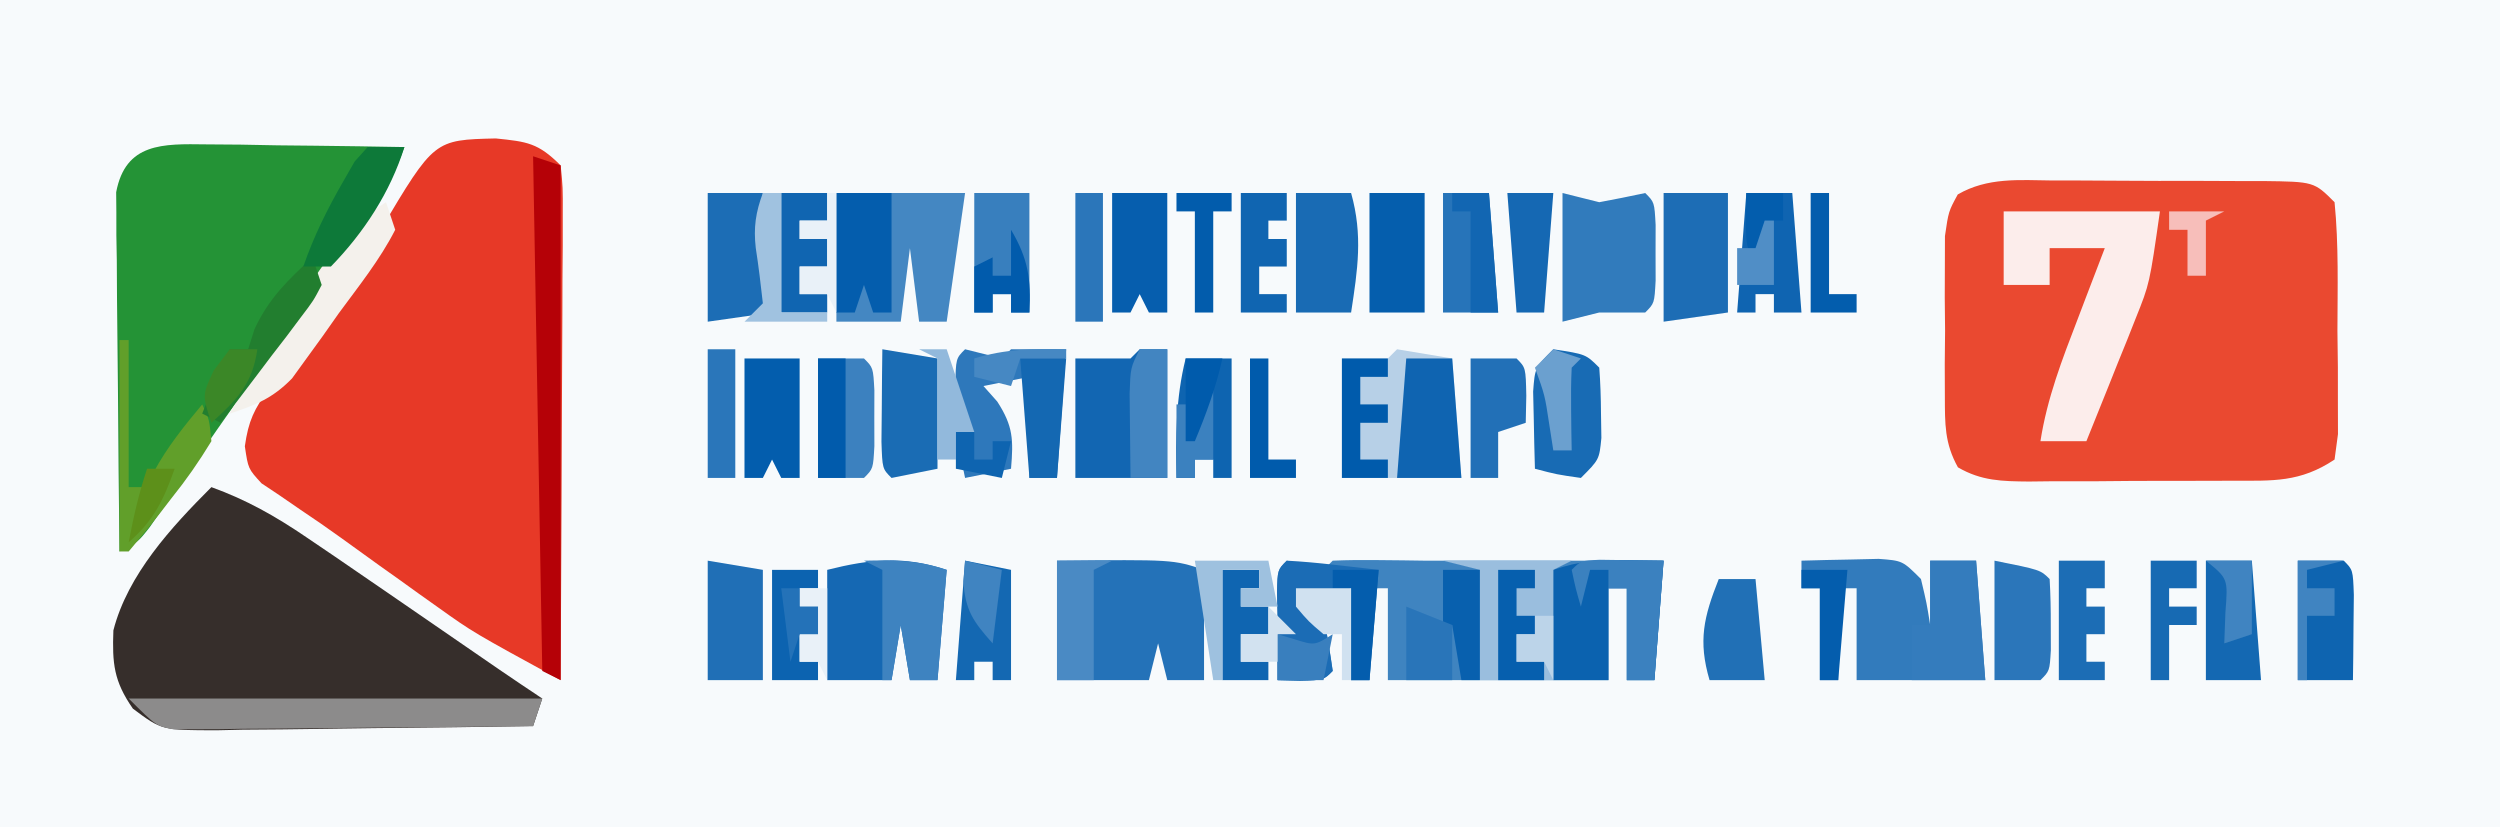 <?xml version="1.0" encoding="UTF-8"?>
<svg version="1.1" xmlns="http://www.w3.org/2000/svg" width="272" height="90">
<rect width="100%" height="100%" fill="#333333" stroke="none"/>
<path d="M0 0 C89.76 0 179.52 0 272 0 C272 29.7 272 59.4 272 90 C182.24 90 92.48 90 0 90 C0 60.3 0 30.6 0 0 Z " fill="#F7FAFC" transform="translate(0,0)"/>
<path d="M0 0 C1.218 -0.001 1.218 -0.001 2.461 -0.002 C4.177 0.001 5.893 0.011 7.608 0.027 C10.24 0.051 12.87 0.048 15.502 0.041 C17.168 0.047 18.834 0.054 20.5 0.062 C21.29 0.062 22.079 0.061 22.893 0.06 C28.453 0.132 28.453 0.132 30.684 2.363 C31.145 7.013 31.008 11.693 30.996 16.363 C31.012 17.673 31.028 18.983 31.045 20.332 C31.046 21.58 31.046 22.828 31.047 24.113 C31.05 25.263 31.053 26.413 31.056 27.598 C30.933 28.51 30.81 29.423 30.684 30.363 C26.934 32.863 23.964 32.669 19.621 32.664 C18.833 32.668 18.046 32.673 17.234 32.677 C15.57 32.683 13.906 32.683 12.241 32.679 C9.693 32.676 7.146 32.699 4.598 32.725 C2.98 32.727 1.363 32.728 -0.254 32.727 C-1.016 32.736 -1.779 32.745 -2.565 32.754 C-5.473 32.729 -7.748 32.695 -10.295 31.208 C-11.753 28.574 -11.705 26.49 -11.715 23.488 C-11.719 22.338 -11.723 21.189 -11.727 20.004 C-11.715 18.802 -11.703 17.601 -11.691 16.363 C-11.703 15.162 -11.715 13.96 -11.727 12.723 C-11.723 11.573 -11.719 10.423 -11.715 9.238 C-11.711 8.184 -11.708 7.129 -11.705 6.043 C-11.316 3.363 -11.316 3.363 -10.311 1.519 C-7.069 -0.359 -3.643 -0.043 0 0 Z " fill="#EA4930" transform="translate(223.316,19.637)"/>
<path d="M0 0 C3.419 0.351 4.605 0.48 7.062 2.938 C7.303 5.304 7.303 5.304 7.29 8.305 C7.289 9.426 7.289 10.547 7.289 11.702 C7.279 12.917 7.268 14.131 7.258 15.383 C7.255 16.623 7.252 17.863 7.249 19.141 C7.24 22.439 7.222 25.736 7.2 29.034 C7.179 32.399 7.17 35.764 7.16 39.129 C7.138 45.732 7.105 52.335 7.062 58.938 C-2.478 53.731 -2.478 53.731 -6.254 51.035 C-6.956 50.537 -7.658 50.039 -8.381 49.525 C-9.43 48.77 -9.43 48.77 -10.5 48 C-11.203 47.5 -11.906 47.001 -12.631 46.486 C-14.036 45.485 -15.435 44.475 -16.829 43.458 C-18.282 42.41 -19.756 41.392 -21.246 40.398 C-22.344 39.642 -22.344 39.642 -23.465 38.871 C-24.131 38.427 -24.798 37.983 -25.484 37.525 C-26.938 35.938 -26.938 35.938 -27.299 33.489 C-26.905 30.707 -26.283 29.428 -24.629 27.188 C-24.134 26.502 -23.639 25.817 -23.129 25.111 C-22.591 24.394 -22.054 23.677 -21.5 22.938 C-20.386 21.43 -19.274 19.921 -18.164 18.41 C-17.613 17.661 -17.061 16.913 -16.493 16.141 C-15.064 14.117 -13.776 12.07 -12.523 9.934 C-6.702 0.157 -6.702 0.157 0 0 Z " fill="#E73927" transform="translate(53.938,15.062)"/>
<path d="M0 0 C3.823 1.384 6.955 3.153 10.312 5.438 C11.349 6.14 12.385 6.843 13.453 7.566 C14.636 8.377 15.818 9.188 17 10 C17.683 10.468 18.365 10.936 19.068 11.417 C23.178 14.234 27.282 17.058 31.381 19.89 C32.912 20.94 34.456 21.97 36 23 C35.505 24.485 35.505 24.485 35 26 C29.234 26.099 23.469 26.171 17.703 26.22 C15.741 26.24 13.78 26.267 11.819 26.302 C8.999 26.35 6.18 26.373 3.359 26.391 C2.045 26.422 2.045 26.422 0.704 26.453 C-5.391 26.455 -5.391 26.455 -8.543 24.099 C-10.626 21.099 -10.795 19.175 -10.664 15.586 C-9.104 9.511 -4.364 4.364 0 0 Z " fill="#362E2B" transform="translate(23,53)"/>
<path d="M0 0 C1.254 0.01 2.507 0.019 3.799 0.029 C5.109 0.054 6.419 0.08 7.77 0.105 C9.105 0.121 10.44 0.134 11.775 0.146 C15.045 0.182 18.313 0.231 21.582 0.293 C20.38 3.534 19.092 6.24 17.035 9.016 C16.526 9.71 16.018 10.404 15.493 11.119 C14.945 11.857 14.397 12.595 13.832 13.355 C8.11 21.147 2.544 29.033 -2.923 37.006 C-3.762 38.217 -3.762 38.217 -4.617 39.453 C-5.11 40.171 -5.604 40.889 -6.112 41.629 C-7.418 43.293 -7.418 43.293 -9.418 44.293 C-9.492 38.509 -9.547 32.725 -9.583 26.941 C-9.598 24.973 -9.618 23.004 -9.644 21.036 C-9.681 18.209 -9.698 15.382 -9.711 12.555 C-9.726 11.673 -9.742 10.792 -9.758 9.884 C-9.758 9.063 -9.758 8.243 -9.759 7.397 C-9.765 6.676 -9.772 5.954 -9.779 5.21 C-8.764 -0.184 -4.695 -0.064 0 0 Z " fill="#249336" transform="translate(22.418,15.707)"/>
<path d="M0 0 C1.333 0.333 2.667 0.667 4 1 C4.33 0.67 4.66 0.34 5 0 C6.644 -0.073 8.292 -0.084 9.938 -0.062 C10.833 -0.053 11.729 -0.044 12.652 -0.035 C13.814 -0.018 13.814 -0.018 15 0 C15.66 0 16.32 0 17 0 C25 0 33 0 41 0 C40.67 4.29 40.34 8.58 40 13 C39.01 13 38.02 13 37 13 C37 9.7 37 6.4 37 3 C36.34 3 35.68 3 35 3 C35 6.3 35 9.6 35 13 C27.08 13 19.16 13 11 13 C11 9.7 11 6.4 11 3 C10.34 3 9.68 3 9 3 C9 6.3 9 9.6 9 13 C8.34 13 7.68 13 7 13 C7 9.7 7 6.4 7 3 C5.02 3.66 3.04 4.32 1 5 C1.99 5.33 2.98 5.66 4 6 C4.381 7.991 4.713 9.993 5 12 C4 13 4 13 1.438 13.062 C0.633 13.042 -0.171 13.021 -1 13 C-1 10.667 -1 8.333 -1 6 C-1.021 5.154 -1.041 4.309 -1.062 3.438 C-1 1 -1 1 0 0 Z " fill="#3F84C0" transform="translate(140,61)"/>
<path d="M0 0 C5.61 0 11.22 0 17 0 C15.875 7.875 15.875 7.875 14.371 11.621 C13.902 12.805 13.902 12.805 13.424 14.014 C13.098 14.814 12.773 15.613 12.438 16.438 C12.108 17.264 11.779 18.091 11.439 18.943 C10.633 20.965 9.818 22.983 9 25 C7.35 25 5.7 25 4 25 C4.73 20.312 6.366 16.091 8.062 11.688 C8.485 10.577 8.485 10.577 8.916 9.443 C9.607 7.628 10.303 5.814 11 4 C9.02 4 7.04 4 5 4 C5 5.32 5 6.64 5 8 C3.35 8 1.7 8 0 8 C0 5.36 0 2.72 0 0 Z " fill="#FCEDEB" transform="translate(218,23)"/>
<path d="M0 0 C1.791 -0.054 3.583 -0.093 5.375 -0.125 C6.373 -0.148 7.37 -0.171 8.398 -0.195 C11 0 11 0 13 2 C13.625 4.625 13.625 4.625 14 7 C14 4.69 14 2.38 14 0 C15.65 0 17.3 0 19 0 C19.33 4.29 19.66 8.58 20 13 C15.38 13 10.76 13 6 13 C6 9.7 6 6.4 6 3 C5.34 3 4.68 3 4 3 C4 6.3 4 9.6 4 13 C3.34 13 2.68 13 2 13 C2 9.7 2 6.4 2 3 C1.34 3 0.68 3 0 3 C0 2.01 0 1.02 0 0 Z " fill="#327BBC" transform="translate(196,61)"/>
<path d="M0 0 C12.625 -0.125 12.625 -0.125 16 1 C16 4.96 16 8.92 16 13 C14.68 13 13.36 13 12 13 C11.67 11.68 11.34 10.36 11 9 C10.67 10.32 10.34 11.64 10 13 C6.7 13 3.4 13 0 13 C0 8.71 0 4.42 0 0 Z " fill="#2472B8" transform="translate(115,61)"/>
<path d="M0 0 C2.97 0.495 2.97 0.495 6 1 C6.33 5.29 6.66 9.58 7 14 C2.71 14 -1.58 14 -6 14 C-6 9.71 -6 5.42 -6 1 C-4.35 1 -2.7 1 -1 1 C-0.67 0.67 -0.34 0.34 0 0 Z " fill="#B7D0E7" transform="translate(152,38)"/>
<path d="M0 0 C4.62 0 9.24 0 14 0 C13.34 4.62 12.68 9.24 12 14 C11.01 14 10.02 14 9 14 C8.67 11.36 8.34 8.72 8 6 C7.67 8.64 7.34 11.28 7 14 C4.69 14 2.38 14 0 14 C0 9.38 0 4.76 0 0 Z " fill="#4487C2" transform="translate(91,21)"/>
<path d="M0 0 C-0.33 3.96 -0.66 7.92 -1 12 C-1.99 12 -2.98 12 -4 12 C-4.33 10.02 -4.66 8.04 -5 6 C-5.33 7.98 -5.66 9.96 -6 12 C-8.31 12 -10.62 12 -13 12 C-13 8.04 -13 4.08 -13 0 C-8.273 -1.182 -4.648 -1.549 0 0 Z " fill="#1568B3" transform="translate(103,62)"/>
<path d="M0 0 C0.99 0 1.98 0 3 0 C3 4.62 3 9.24 3 14 C-0.3 14 -3.6 14 -7 14 C-7 9.71 -7 5.42 -7 1 C-5.02 1 -3.04 1 -1 1 C-0.67 0.67 -0.34 0.34 0 0 Z " fill="#1266B2" transform="translate(124,38)"/>
<path d="M0 0 C1.32 0.33 2.64 0.66 4 1 C5.671 0.689 7.339 0.359 9 0 C10 1 10 1 10.133 3.469 C10.13 4.469 10.128 5.469 10.125 6.5 C10.128 7.5 10.13 8.501 10.133 9.531 C10 12 10 12 9 13 C7.333 13 5.667 13 4 13 C2.68 13.33 1.36 13.66 0 14 C0 9.38 0 4.76 0 0 Z " fill="#317BBC" transform="translate(170,21)"/>
<path d="M0 0 C1.423 0.021 2.846 0.041 4.312 0.062 C3.982 4.353 3.652 8.643 3.312 13.062 C2.322 13.062 1.333 13.062 0.312 13.062 C0.312 9.762 0.312 6.463 0.312 3.062 C-0.347 3.062 -1.008 3.062 -1.688 3.062 C-1.688 6.362 -1.688 9.662 -1.688 13.062 C-3.667 13.062 -5.647 13.062 -7.688 13.062 C-7.688 9.102 -7.688 5.143 -7.688 1.062 C-4.805 0.102 -2.989 -0.043 0 0 Z " fill="#0B62AF" transform="translate(176.688,60.938)"/>
<path d="M0 0 C1.333 0.333 2.667 0.667 4 1 C4.33 0.67 4.66 0.34 5 0 C6.98 0 8.96 0 11 0 C10.67 4.62 10.34 9.24 10 14 C9.01 14 8.02 14 7 14 C7 10.37 7 6.74 7 3 C5.35 3.33 3.7 3.66 2 4 C2.495 4.557 2.99 5.114 3.5 5.688 C5.248 8.382 5.262 9.854 5 13 C3.35 13.33 1.7 13.66 0 14 C-1 9.25 -1 9.25 -1 7 C-1.021 5.989 -1.041 4.979 -1.062 3.938 C-1 1 -1 1 0 0 Z " fill="#2E78BB" transform="translate(105,38)"/>
<path d="M0 0 C0.99 0.33 1.98 0.66 3 1 C3 19.48 3 37.96 3 57 C2.34 56.67 1.68 56.34 1 56 C0.67 37.52 0.34 19.04 0 0 Z " fill="#B50107" transform="translate(58,17)"/>
<path d="M0 0 C4.62 0 9.24 0 14 0 C13.01 0.495 13.01 0.495 12 1 C12 4.96 12 8.92 12 13 C9.36 13 6.72 13 4 13 C4 9.04 4 5.08 4 1 C2.68 0.67 1.36 0.34 0 0 Z " fill="#9ABEDE" transform="translate(157,61)"/>
<path d="M0 0 C14.85 0 29.7 0 45 0 C44.67 0.99 44.34 1.98 44 3 C38.216 3.074 32.432 3.129 26.648 3.165 C24.68 3.18 22.711 3.2 20.743 3.226 C17.916 3.263 15.089 3.28 12.262 3.293 C11.38 3.308 10.499 3.324 9.591 3.34 C8.77 3.34 7.95 3.34 7.104 3.341 C6.383 3.347 5.661 3.354 4.917 3.361 C3 3 3 3 0 0 Z " fill="#8C8B8B" transform="translate(14,76)"/>
<path d="M0 0 C1.691 0.09 3.38 0.246 5.062 0.438 C7.507 0.716 7.507 0.716 10 1 C9.67 4.96 9.34 8.92 9 13 C8.34 13 7.68 13 7 13 C7 9.7 7 6.4 7 3 C5.02 3.66 3.04 4.32 1 5 C1.99 5.33 2.98 5.66 4 6 C4.381 7.991 4.713 9.993 5 12 C4 13 4 13 1.438 13.062 C0.633 13.042 -0.171 13.021 -1 13 C-1 10.667 -1 8.333 -1 6 C-1.021 5.154 -1.041 4.309 -1.062 3.438 C-1 1 -1 1 0 0 Z " fill="#1B6CB5" transform="translate(140,61)"/>
<path d="M0 0 C3.536 0.536 3.536 0.536 5 2 C5.125 3.642 5.176 5.291 5.188 6.938 C5.202 7.833 5.216 8.729 5.23 9.652 C5 12 5 12 3 14 C0.375 13.625 0.375 13.625 -2 13 C-2.054 11.209 -2.093 9.417 -2.125 7.625 C-2.148 6.627 -2.171 5.63 -2.195 4.602 C-2 2 -2 2 0 0 Z " fill="#186BB4" transform="translate(169,38)"/>
<path d="M0 0 C2.31 0 4.62 0 7 0 C7 4.29 7 8.58 7 13 C4.69 13.33 2.38 13.66 0 14 C0 9.38 0 4.76 0 0 Z " fill="#1D6DB5" transform="translate(181,21)"/>
<path d="M0 0 C1.65 0 3.3 0 5 0 C5.33 4.29 5.66 8.58 6 13 C3.36 13 0.72 13 -2 13 C-2 11.02 -2 9.04 -2 7 C-1.34 7 -0.68 7 0 7 C0 4.69 0 2.38 0 0 Z " fill="#347CBD" transform="translate(210,61)"/>
<path d="M0 0 C0.33 0.99 0.66 1.98 1 3 C-0.661 6.256 -2.963 9.121 -5.125 12.062 C-5.708 12.891 -6.29 13.719 -6.891 14.572 C-7.466 15.364 -8.04 16.157 -8.633 16.973 C-9.158 17.697 -9.682 18.422 -10.223 19.168 C-12.307 21.316 -14.18 22.078 -17 23 C-14.933 18.693 -12.317 14.873 -9.625 10.938 C-9.143 10.218 -8.661 9.498 -8.164 8.756 C-5.766 5.246 -3.702 2.255 0 0 Z " fill="#F4F1EC" transform="translate(42,22)"/>
<path d="M0 0 C1.65 0 3.3 0 5 0 C6 1 6 1 6.133 3.469 C6.13 4.469 6.128 5.469 6.125 6.5 C6.128 7.5 6.13 8.501 6.133 9.531 C6 12 6 12 5 13 C3.35 13 1.7 13 0 13 C0 8.71 0 4.42 0 0 Z " fill="#3C81BF" transform="translate(89,39)"/>
<path d="M0 0 C1.98 0 3.96 0 6 0 C7.297 4.611 6.711 8.338 6 13 C4.02 13 2.04 13 0 13 C0 8.71 0 4.42 0 0 Z " fill="#196BB4" transform="translate(141,21)"/>
<path d="M0 0 C5 1 5 1 6 2 C6.098 3.664 6.13 5.333 6.125 7 C6.128 7.907 6.13 8.815 6.133 9.75 C6 12 6 12 5 13 C3.35 13 1.7 13 0 13 C0 8.71 0 4.42 0 0 Z " fill="#2B76BA" transform="translate(217,61)"/>
<path d="M0 0 C1.98 0 3.96 0 6 0 C5.979 1.217 5.959 2.434 5.938 3.688 C5.932 6.92 6.212 9.849 7 13 C4.69 13.33 2.38 13.66 0 14 C0 9.38 0 4.76 0 0 Z " fill="#1C6DB5" transform="translate(77,21)"/>
<path d="M0 0 C1.98 0 3.96 0 6 0 C6 4.29 6 8.58 6 13 C5.34 13 4.68 13 4 13 C4 12.34 4 11.68 4 11 C3.34 11 2.68 11 2 11 C2 11.66 2 12.32 2 13 C1.34 13 0.68 13 0 13 C0 8.71 0 4.42 0 0 Z " fill="#387FBE" transform="translate(106,21)"/>
<path d="M0 0 C1.65 0 3.3 0 5 0 C6 1 6 1 6.098 3.723 C6.086 4.825 6.074 5.927 6.062 7.062 C6.053 8.167 6.044 9.272 6.035 10.41 C6.024 11.265 6.012 12.119 6 13 C4.02 13 2.04 13 0 13 C0 8.71 0 4.42 0 0 Z " fill="#0E64B0" transform="translate(250,61)"/>
<path d="M0 0 C1.65 0 3.3 0 5 0 C5.33 4.29 5.66 8.58 6 13 C5.01 13 4.02 13 3 13 C3 12.34 3 11.68 3 11 C2.34 11 1.68 11 1 11 C1 11.66 1 12.32 1 13 C0.34 13 -0.32 13 -1 13 C-0.67 8.71 -0.34 4.42 0 0 Z " fill="#0F64B1" transform="translate(190,21)"/>
<path d="M0 0 C1.65 0 3.3 0 5 0 C5.33 4.29 5.66 8.58 6 13 C4.02 13 2.04 13 0 13 C0 8.71 0 4.42 0 0 Z " fill="#2774B9" transform="translate(157,21)"/>
<path d="M0 0 C1.65 0 3.3 0 5 0 C5 4.29 5 8.58 5 13 C4.34 13 3.68 13 3 13 C3 12.34 3 11.68 3 11 C2.34 11 1.68 11 1 11 C1 11.66 1 12.32 1 13 C0.34 13 -0.32 13 -1 13 C-1.077 8.484 -1.102 4.409 0 0 Z " fill="#0E64B0" transform="translate(129,39)"/>
<path d="M0 0 C2.97 0.495 2.97 0.495 6 1 C6 4.96 6 8.92 6 13 C4.35 13.33 2.7 13.66 1 14 C0 13 0 13 -0.098 10.059 C-0.086 8.864 -0.074 7.669 -0.062 6.438 C-0.053 5.24 -0.044 4.042 -0.035 2.809 C-0.024 1.882 -0.012 0.955 0 0 Z " fill="#1A6CB4" transform="translate(96,38)"/>
<path d="M0 0 C1.65 0 3.3 0 5 0 C5.33 4.29 5.66 8.58 6 13 C4.02 13 2.04 13 0 13 C0 8.71 0 4.42 0 0 Z " fill="#1468B2" transform="translate(240,61)"/>
<path d="M0 0 C2 0 4 0 6 0 C6 4.29 6 8.58 6 13 C4 13 2 13 0 13 C0 8.71 0 4.42 0 0 Z " fill="#055EAD" transform="translate(149,21)"/>
<path d="M0 0 C1.98 0 3.96 0 6 0 C6 4.29 6 8.58 6 13 C5.34 13 4.68 13 4 13 C3.67 12.34 3.34 11.68 3 11 C2.67 11.66 2.34 12.32 2 13 C1.34 13 0.68 13 0 13 C0 8.71 0 4.42 0 0 Z " fill="#065EAE" transform="translate(121,21)"/>
<path d="M0 0 C1.65 0.33 3.3 0.66 5 1 C5 4.96 5 8.92 5 13 C4.34 13 3.68 13 3 13 C3 12.34 3 11.68 3 11 C2.34 11 1.68 11 1 11 C1 11.66 1 12.32 1 13 C0.34 13 -0.32 13 -1 13 C-0.67 8.71 -0.34 4.42 0 0 Z " fill="#1468B2" transform="translate(105,61)"/>
<path d="M0 0 C2.97 0.495 2.97 0.495 6 1 C6 4.96 6 8.92 6 13 C4.02 13 2.04 13 0 13 C0 8.71 0 4.42 0 0 Z " fill="#206FB6" transform="translate(77,61)"/>
<path d="M0 0 C0.33 0 0.66 0 1 0 C1 5.28 1 10.56 1 16 C1.66 16 2.32 16 3 16 C3.248 15.443 3.495 14.886 3.75 14.312 C5.216 11.6 7.03 9.364 9 7 C9.773 8.609 9.773 8.609 10 11 C8.619 13.268 7.274 15.198 5.625 17.25 C5.2 17.804 4.774 18.359 4.336 18.93 C3.258 20.314 2.133 21.661 1 23 C0.67 23 0.34 23 0 23 C0 15.41 0 7.82 0 0 Z " fill="#619F2A" transform="translate(13,37)"/>
<path d="M0 0 C1.98 0 3.96 0 6 0 C6 4.29 6 8.58 6 13 C5.34 13 4.68 13 4 13 C3.67 12.01 3.34 11.02 3 10 C2.67 10.99 2.34 11.98 2 13 C1.34 13 0.68 13 0 13 C0 8.71 0 4.42 0 0 Z " fill="#045DAD" transform="translate(91,21)"/>
<path d="M0 0 C1.98 0 3.96 0 6 0 C6 4.29 6 8.58 6 13 C5.34 13 4.68 13 4 13 C3.67 12.34 3.34 11.68 3 11 C2.67 11.66 2.34 12.32 2 13 C1.34 13 0.68 13 0 13 C0 8.71 0 4.42 0 0 Z " fill="#035DAD" transform="translate(81,39)"/>
<path d="M0 0 C3.343 -0.074 5.804 -0.065 9 1 C8.67 4.96 8.34 8.92 8 13 C7.01 13 6.02 13 5 13 C4.67 11.02 4.34 9.04 4 7 C3.67 8.98 3.34 10.96 3 13 C2.67 13 2.34 13 2 13 C2 9.04 2 5.08 2 1 C1.34 0.67 0.68 0.34 0 0 Z " fill="#3E83C0" transform="translate(94,61)"/>
<path d="M0 0 C1.65 0 3.3 0 5 0 C5.33 4.29 5.66 8.58 6 13 C3.69 13 1.38 13 -1 13 C-0.67 8.71 -0.34 4.42 0 0 Z " fill="#0F64B1" transform="translate(153,39)"/>
<path d="M0 0 C1.65 0 3.3 0 5 0 C6 1 6 1 6.062 4.062 C6.042 5.032 6.021 6.001 6 7 C5.01 7.33 4.02 7.66 3 8 C3 9.65 3 11.3 3 13 C2.01 13 1.02 13 0 13 C0 8.71 0 4.42 0 0 Z " fill="#2270B7" transform="translate(160,39)"/>
<path d="M0 0 C1.32 0 2.64 0 4 0 C4.33 3.63 4.66 7.26 5 11 C3.02 11 1.04 11 -1 11 C-2.263 6.707 -1.63 4.122 0 0 Z " fill="#2170B6" transform="translate(187,63)"/>
<path d="M0 0 C3.467 0.049 3.467 0.049 6.934 0.098 C6.604 4.388 6.274 8.678 5.934 13.098 C4.944 13.098 3.954 13.098 2.934 13.098 C2.934 9.798 2.934 6.498 2.934 3.098 C2.274 3.098 1.614 3.098 0.934 3.098 C0.934 2.438 0.934 1.778 0.934 1.098 C0.274 1.098 -0.386 1.098 -1.066 1.098 C-1.396 2.418 -1.726 3.738 -2.066 5.098 C-2.629 3.16 -2.629 3.16 -3.066 1.098 C-2.066 0.098 -2.066 0.098 0 0 Z " fill="#3B81BF" transform="translate(174.066,60.902)"/>
<path d="M0 0 C1.65 0 3.3 0 5 0 C5 0.99 5 1.98 5 3 C4.34 3 3.68 3 3 3 C3 3.66 3 4.32 3 5 C3.66 5 4.32 5 5 5 C5 5.99 5 6.98 5 8 C4.34 8 3.68 8 3 8 C3 8.99 3 9.98 3 11 C3.66 11 4.32 11 5 11 C5 11.66 5 12.32 5 13 C3.35 13 1.7 13 0 13 C0 8.71 0 4.42 0 0 Z " fill="#1C6DB5" transform="translate(224,61)"/>
<path d="M0 0 C1.98 0 3.96 0 6 0 C5.01 0.495 5.01 0.495 4 1 C4 4.96 4 8.92 4 13 C2.68 13 1.36 13 0 13 C0 8.71 0 4.42 0 0 Z " fill="#4A8AC4" transform="translate(115,61)"/>
<path d="M0 0 C0.99 0 1.98 0 3 0 C3 4.62 3 9.24 3 14 C1.68 14 0.36 14 -1 14 C-1.027 12.042 -1.046 10.083 -1.062 8.125 C-1.074 7.034 -1.086 5.944 -1.098 4.82 C-1 2 -1 2 0 0 Z " fill="#4285C1" transform="translate(124,38)"/>
<path d="M0 0 C0.33 0.99 0.66 1.98 1 3 C0.104 4.718 0.104 4.718 -1.309 6.574 C-1.808 7.241 -2.308 7.908 -2.822 8.596 C-3.355 9.286 -3.888 9.976 -4.438 10.688 C-4.967 11.389 -5.496 12.091 -6.041 12.814 C-7.352 14.55 -8.671 16.278 -10 18 C-10.66 17.67 -11.32 17.34 -12 17 C-10.125 12.25 -10.125 12.25 -9 10 C-8.34 10 -7.68 10 -7 10 C-6.773 9.278 -6.546 8.556 -6.312 7.812 C-4.752 4.468 -2.697 2.484 0 0 Z " fill="#227E2F" transform="translate(34,28)"/>
<path d="M0 0 C1.65 0 3.3 0 5 0 C5 0.99 5 1.98 5 3 C4.34 3 3.68 3 3 3 C3 3.66 3 4.32 3 5 C3.66 5 4.32 5 5 5 C5 5.99 5 6.98 5 8 C4.01 8 3.02 8 2 8 C2 8.99 2 9.98 2 11 C2.99 11 3.98 11 5 11 C5 11.66 5 12.32 5 13 C3.35 13 1.7 13 0 13 C0 8.71 0 4.42 0 0 Z " fill="#1065B1" transform="translate(135,21)"/>
<path d="M0 0 C1.65 0 3.3 0 5 0 C5 0.66 5 1.32 5 2 C4.34 2 3.68 2 3 2 C3 2.66 3 3.32 3 4 C3.66 4 4.32 4 5 4 C5 4.99 5 5.98 5 7 C4.34 7 3.68 7 3 7 C3 7.99 3 8.98 3 10 C3.66 10 4.32 10 5 10 C5 10.66 5 11.32 5 12 C3.35 12 1.7 12 0 12 C0 8.04 0 4.08 0 0 Z " fill="#0C63B0" transform="translate(84,62)"/>
<path d="M0 0 C1.65 0 3.3 0 5 0 C5 0.99 5 1.98 5 3 C4.01 3 3.02 3 2 3 C2 3.66 2 4.32 2 5 C2.99 5 3.98 5 5 5 C5 5.99 5 6.98 5 8 C4.01 8 3.02 8 2 8 C2 8.99 2 9.98 2 11 C2.99 11 3.98 11 5 11 C5 11.66 5 12.32 5 13 C3.35 13 1.7 13 0 13 C0 8.71 0 4.42 0 0 Z " fill="#1065B1" transform="translate(85,21)"/>
<path d="M0 0 C1.32 0 2.64 0 4 0 C2.465 4.913 -0.414 9.322 -4 13 C-4.99 13 -5.98 13 -7 13 C-5.865 9.699 -4.365 6.702 -2.625 3.688 C-2.225 2.99 -1.826 2.293 -1.414 1.574 C-0.947 1.055 -0.481 0.535 0 0 Z " fill="#0D7939" transform="translate(40,16)"/>
<path d="M0 0 C1.65 0 3.3 0 5 0 C5 0.66 5 1.32 5 2 C4.01 2 3.02 2 2 2 C2 2.99 2 3.98 2 5 C2.99 5 3.98 5 5 5 C5 5.66 5 6.32 5 7 C4.01 7 3.02 7 2 7 C2 8.32 2 9.64 2 11 C2.99 11 3.98 11 5 11 C5 11.66 5 12.32 5 13 C3.35 13 1.7 13 0 13 C0 8.71 0 4.42 0 0 Z " fill="#005BAC" transform="translate(146,39)"/>
<path d="M0 0 C1.65 0 3.3 0 5 0 C4.67 4.29 4.34 8.58 4 13 C3.01 13 2.02 13 1 13 C0.67 8.71 0.34 4.42 0 0 Z " fill="#1568B3" transform="translate(164,21)"/>
<path d="M0 0 C1.32 0 2.64 0 4 0 C4 0.66 4 1.32 4 2 C3.34 2 2.68 2 2 2 C2 2.66 2 3.32 2 4 C2.99 4 3.98 4 5 4 C5 4.99 5 5.98 5 7 C4.01 7 3.02 7 2 7 C2 7.99 2 8.98 2 10 C2.99 10 3.98 10 5 10 C5 10.66 5 11.32 5 12 C3.35 12 1.7 12 0 12 C0 8.04 0 4.08 0 0 Z " fill="#0F65B1" transform="translate(133,62)"/>
<path d="M0 0 C1.65 0 3.3 0 5 0 C4.67 4.29 4.34 8.58 4 13 C3.01 13 2.02 13 1 13 C0.67 8.71 0.34 4.42 0 0 Z " fill="#1468B2" transform="translate(111,39)"/>
<path d="M0 0 C0.99 0 1.98 0 3 0 C3 4.62 3 9.24 3 14 C2.01 14 1.02 14 0 14 C0 9.38 0 4.76 0 0 Z " fill="#2A76BA" transform="translate(77,38)"/>
<path d="M0 0 C0.99 0 1.98 0 3 0 C3 4.62 3 9.24 3 14 C2.01 14 1.02 14 0 14 C0 9.38 0 4.76 0 0 Z " fill="#2B76BA" transform="translate(117,21)"/>
<path d="M0 0 C1.65 0 3.3 0 5 0 C5 0.99 5 1.98 5 3 C4.01 3 3.02 3 2 3 C2 3.66 2 4.32 2 5 C2.99 5 3.98 5 5 5 C5 5.66 5 6.32 5 7 C4.01 7 3.02 7 2 7 C2 8.98 2 10.96 2 13 C1.34 13 0.68 13 0 13 C0 8.71 0 4.42 0 0 Z " fill="#176AB3" transform="translate(234,61)"/>
<path d="M0 0 C1.32 0 2.64 0 4 0 C4 0.66 4 1.32 4 2 C3.34 2 2.68 2 2 2 C2 2.99 2 3.98 2 5 C2.66 5 3.32 5 4 5 C4 5.66 4 6.32 4 7 C3.34 7 2.68 7 2 7 C2 7.99 2 8.98 2 10 C2.99 10 3.98 10 5 10 C5 10.66 5 11.32 5 12 C3.35 12 1.7 12 0 12 C0 8.04 0 4.08 0 0 Z " fill="#065FAE" transform="translate(163,62)"/>
<path d="M0 0 C0.66 0 1.32 0 2 0 C2 4.29 2 8.58 2 13 C3.65 13 5.3 13 7 13 C7 13.33 7 13.66 7 14 C4.03 14 1.06 14 -2 14 C-1.34 13.34 -0.68 12.68 0 12 C-0.227 9.988 -0.461 7.977 -0.773 5.977 C-1.027 3.763 -0.782 2.086 0 0 Z " fill="#A0C2E0" transform="translate(83,21)"/>
<path d="M0 0 C2.64 0 5.28 0 8 0 C8.33 1.65 8.66 3.3 9 5 C7.68 5 6.36 5 5 5 C5 4.34 5 3.68 5 3 C5.66 3 6.32 3 7 3 C7 2.34 7 1.68 7 1 C5.68 1 4.36 1 3 1 C3 4.96 3 8.92 3 13 C2.67 13 2.34 13 2 13 C1.34 8.71 0.68 4.42 0 0 Z " fill="#9EC1DF" transform="translate(130,61)"/>
<path d="M0 0 C1.32 0 2.64 0 4 0 C4 3.96 4 7.92 4 12 C3.34 12 2.68 12 2 12 C1.67 10.02 1.34 8.04 1 6 C0.67 6 0.34 6 0 6 C0 4.02 0 2.04 0 0 Z " fill="#0860AE" transform="translate(157,62)"/>
<path d="M0 0 C1.32 0 2.64 0 4 0 C4.33 4.29 4.66 8.58 5 13 C4.01 13 3.02 13 2 13 C2 9.37 2 5.74 2 2 C1.34 2 0.68 2 0 2 C0 1.34 0 0.68 0 0 Z " fill="#1266B2" transform="translate(158,21)"/>
<path d="M0 0 C1.98 0 3.96 0 6 0 C6 0.66 6 1.32 6 2 C5.34 2 4.68 2 4 2 C4 5.63 4 9.26 4 13 C3.34 13 2.68 13 2 13 C2 9.37 2 5.74 2 2 C1.34 2 0.68 2 0 2 C0 1.34 0 0.68 0 0 Z " fill="#025CAC" transform="translate(128,21)"/>
<path d="M0 0 C0.66 0 1.32 0 2 0 C2 3.63 2 7.26 2 11 C2.99 11 3.98 11 5 11 C5 11.66 5 12.32 5 13 C3.35 13 1.7 13 0 13 C0 8.71 0 4.42 0 0 Z " fill="#005BAC" transform="translate(136,39)"/>
<path d="M0 0 C0.66 0 1.32 0 2 0 C2 3.63 2 7.26 2 11 C2.99 11 3.98 11 5 11 C5 11.66 5 12.32 5 13 C3.35 13 1.7 13 0 13 C0 8.71 0 4.42 0 0 Z " fill="#035DAD" transform="translate(197,21)"/>
<path d="M0 0 C2.475 0.99 2.475 0.99 5 2 C5 3.98 5 5.96 5 8 C3.35 8 1.7 8 0 8 C0 5.36 0 2.72 0 0 Z " fill="#2975B9" transform="translate(153,66)"/>
<path d="M0 0 C1.65 0 3.3 0 5 0 C4.67 3.96 4.34 7.92 4 12 C3.34 12 2.68 12 2 12 C2 8.7 2 5.4 2 2 C1.34 2 0.68 2 0 2 C0 1.34 0 0.68 0 0 Z " fill="#045DAD" transform="translate(196,62)"/>
<path d="M0 0 C1.65 0 3.3 0 5 0 C4.67 3.96 4.34 7.92 4 12 C3.34 12 2.68 12 2 12 C2 8.7 2 5.4 2 2 C1.34 2 0.68 2 0 2 C0 1.34 0 0.68 0 0 Z " fill="#045DAD" transform="translate(145,62)"/>
<path d="M0 0 C0.99 0 1.98 0 3 0 C3 4.29 3 8.58 3 13 C2.01 13 1.02 13 0 13 C0 8.71 0 4.42 0 0 Z " fill="#015BAC" transform="translate(89,39)"/>
<path d="M0 0 C1.858 3.135 2.201 5.375 2 9 C1.34 9 0.68 9 0 9 C0 8.34 0 7.68 0 7 C-0.66 7 -1.32 7 -2 7 C-2 7.66 -2 8.32 -2 9 C-2.66 9 -3.32 9 -4 9 C-4 7.35 -4 5.7 -4 4 C-3.34 3.67 -2.68 3.34 -2 3 C-2 3.66 -2 4.32 -2 5 C-1.34 5 -0.68 5 0 5 C0 3.35 0 1.7 0 0 Z " fill="#015BAC" transform="translate(110,25)"/>
<path d="M0 0 C0.99 0.33 1.98 0.66 3 1 C2.67 1.33 2.34 1.66 2 2 C1.928 3.519 1.916 5.042 1.938 6.562 C1.947 7.389 1.956 8.215 1.965 9.066 C1.976 9.704 1.988 10.343 2 11 C1.34 11 0.68 11 0 11 C-0.217 9.608 -0.217 9.608 -0.438 8.188 C-0.921 4.993 -0.921 4.993 -2 2 C-1.34 1.34 -0.68 0.68 0 0 Z " fill="#6BA0CF" transform="translate(169,38)"/>
<path d="M0 0 C0.33 0 0.66 0 1 0 C1 4.29 1 8.58 1 13 C0.67 12.34 0.34 11.68 0 11 C-0.99 11 -1.98 11 -3 11 C-3 10.01 -3 9.02 -3 8 C-2.01 8 -1.02 8 0 8 C0 7.01 0 6.02 0 5 C-0.99 5 -1.98 5 -3 5 C-3 4.34 -3 3.68 -3 3 C-2.01 3 -1.02 3 0 3 C0 2.01 0 1.02 0 0 Z " fill="#E9F1F8" transform="translate(90,21)"/>
<path d="M0 0 C1.65 0 3.3 0 5 0 C5 2.64 5 5.28 5 8 C4.01 8.33 3.02 8.66 2 9 C2.041 7.886 2.083 6.772 2.125 5.625 C2.411 1.956 2.411 1.956 0 0 Z " fill="#4084C1" transform="translate(240,61)"/>
<path d="M0 0 C0.99 0 1.98 0 3 0 C3.99 2.97 4.98 5.94 6 9 C5.34 9 4.68 9 4 9 C4 9.99 4 10.98 4 12 C3.34 12 2.68 12 2 12 C2 8.37 2 4.74 2 1 C1.34 0.67 0.68 0.34 0 0 Z " fill="#92B9DC" transform="translate(100,38)"/>
<path d="M0 0 C0.928 0.278 0.928 0.278 1.875 0.562 C4.042 1.237 4.042 1.237 6 0 C5.67 1.65 5.34 3.3 5 5 C3.35 5 1.7 5 0 5 C0 3.35 0 1.7 0 0 Z " fill="#397FBE" transform="translate(139,69)"/>
<path d="M0 0 C1.65 0 3.3 0 5 0 C3.68 0.33 2.36 0.66 1 1 C1 1.66 1 2.32 1 3 C1.99 3 2.98 3 4 3 C4 3.99 4 4.98 4 6 C3.01 6 2.02 6 1 6 C1 8.31 1 10.62 1 13 C0.67 13 0.34 13 0 13 C0 8.71 0 4.42 0 0 Z " fill="#4084C1" transform="translate(250,61)"/>
<path d="M0 0 C0.33 0 0.66 0 1 0 C1 2.97 1 5.94 1 9 C0.34 9 -0.32 9 -1 9 C-1 9.66 -1 10.32 -1 11 C-1.66 11 -2.32 11 -3 11 C-3 8.36 -3 5.72 -3 3 C-2.34 3 -1.68 3 -1 3 C-0.67 2.01 -0.34 1.02 0 0 Z " fill="#3B81BF" transform="translate(131,41)"/>
<path d="M0 0 C1.98 0 3.96 0 6 0 C6 3.3 6 6.6 6 10 C5.67 10 5.34 10 5 10 C5 8.35 5 6.7 5 5 C4.34 5 3.68 5 3 5 C1.375 3.625 1.375 3.625 0 2 C0 1.34 0 0.68 0 0 Z " fill="#D0E1F0" transform="translate(141,64)"/>
<path d="M0 0 C0.99 0 1.98 0 3 0 C2.458 3.796 0.799 5.472 -2 8 C-3 5 -3 5 -1.75 2.312 C-1.173 1.549 -0.595 0.786 0 0 Z " fill="#3B8727" transform="translate(25,38)"/>
<path d="M0 0 C1.32 0.33 2.64 0.66 4 1 C3.67 3.64 3.34 6.28 3 9 C0.903 6.64 0.031 5.454 -0.188 2.25 C-0.126 1.508 -0.064 0.765 0 0 Z " fill="#4084C1" transform="translate(105,61)"/>
<path d="M0 0 C0.99 0 1.98 0 3 0 C3 3.3 3 6.6 3 10 C2.67 9.34 2.34 8.68 2 8 C1.34 8 0.68 8 0 8 C0 7.01 0 6.02 0 5 C0.66 5 1.32 5 2 5 C2 4.01 2 3.02 2 2 C1.34 2 0.68 2 0 2 C0 1.34 0 0.68 0 0 Z " fill="#E9F1F8" transform="translate(87,64)"/>
<path d="M0 0 C0.66 0 1.32 0 2 0 C2 0.99 2 1.98 2 3 C2.66 3 3.32 3 4 3 C4 2.34 4 1.68 4 1 C4.66 1 5.32 1 6 1 C5.67 2.32 5.34 3.64 5 5 C3.35 4.67 1.7 4.34 0 4 C0 2.68 0 1.36 0 0 Z " fill="#0E64B0" transform="translate(104,47)"/>
<path d="M0 0 C1.32 0 2.64 0 4 0 C3.301 3.147 2.239 6.026 1 9 C0.67 9 0.34 9 0 9 C0 6.03 0 3.06 0 0 Z " fill="#005BAC" transform="translate(129,39)"/>
<path d="M0 0 C1.98 0 3.96 0 6 0 C5.01 0.495 5.01 0.495 4 1 C4 2.98 4 4.96 4 7 C3.34 7 2.68 7 2 7 C2 5.35 2 3.7 2 2 C1.34 2 0.68 2 0 2 C0 1.34 0 0.68 0 0 Z " fill="#F7BEBA" transform="translate(236,23)"/>
<path d="M0 0 C0.66 0 1.32 0 2 0 C2 0.66 2 1.32 2 2 C2.66 2 3.32 2 4 2 C4 2.99 4 3.98 4 5 C3.34 5 2.68 5 2 5 C1.67 5.99 1.34 6.98 1 8 C0.67 5.36 0.34 2.72 0 0 Z " fill="#2472B8" transform="translate(85,64)"/>
<path d="M0 0 C1.32 0 2.64 0 4 0 C4 0.99 4 1.98 4 3 C3.34 3 2.68 3 2 3 C1.67 4.32 1.34 5.64 1 7 C0 6 0 6 -0.062 2.938 C-0.042 1.968 -0.021 0.999 0 0 Z " fill="#035DAD" transform="translate(190,21)"/>
<path d="M0 0 C0.66 0 1.32 0 2 0 C2 2.31 2 4.62 2 7 C1.67 6.34 1.34 5.68 1 5 C0.01 5 -0.98 5 -2 5 C-2 4.01 -2 3.02 -2 2 C-1.34 2 -0.68 2 0 2 C0 1.34 0 0.68 0 0 Z " fill="#BCD4E9" transform="translate(167,67)"/>
<path d="M0 0 C0.99 0.99 1.98 1.98 3 3 C2.34 3 1.68 3 1 3 C1 3.99 1 4.98 1 6 C-0.32 6 -1.64 6 -3 6 C-3 5.01 -3 4.02 -3 3 C-2.01 3 -1.02 3 0 3 C0 2.01 0 1.02 0 0 Z " fill="#D2E2F0" transform="translate(138,66)"/>
<path d="M0 0 C0.99 0 1.98 0 3 0 C1.814 3.375 0.724 5.647 -2 8 C-1.477 5.237 -0.891 2.674 0 0 Z " fill="#5D901A" transform="translate(16,51)"/>
<path d="M0 0 C0 0.33 0 0.66 0 1 C-1.65 1 -3.3 1 -5 1 C-5.33 1.99 -5.66 2.98 -6 4 C-7.32 3.67 -8.64 3.34 -10 3 C-10 2.34 -10 1.68 -10 1 C-6.62 -0.04 -3.522 -0.08 0 0 Z " fill="#4688C3" transform="translate(116,38)"/>
<path d="M0 0 C0.33 0 0.66 0 1 0 C1 2.31 1 4.62 1 7 C-0.32 7 -1.64 7 -3 7 C-3 5.68 -3 4.36 -3 3 C-2.34 3 -1.68 3 -1 3 C-0.67 2.01 -0.34 1.02 0 0 Z " fill="#508EC6" transform="translate(192,24)"/>
</svg>
